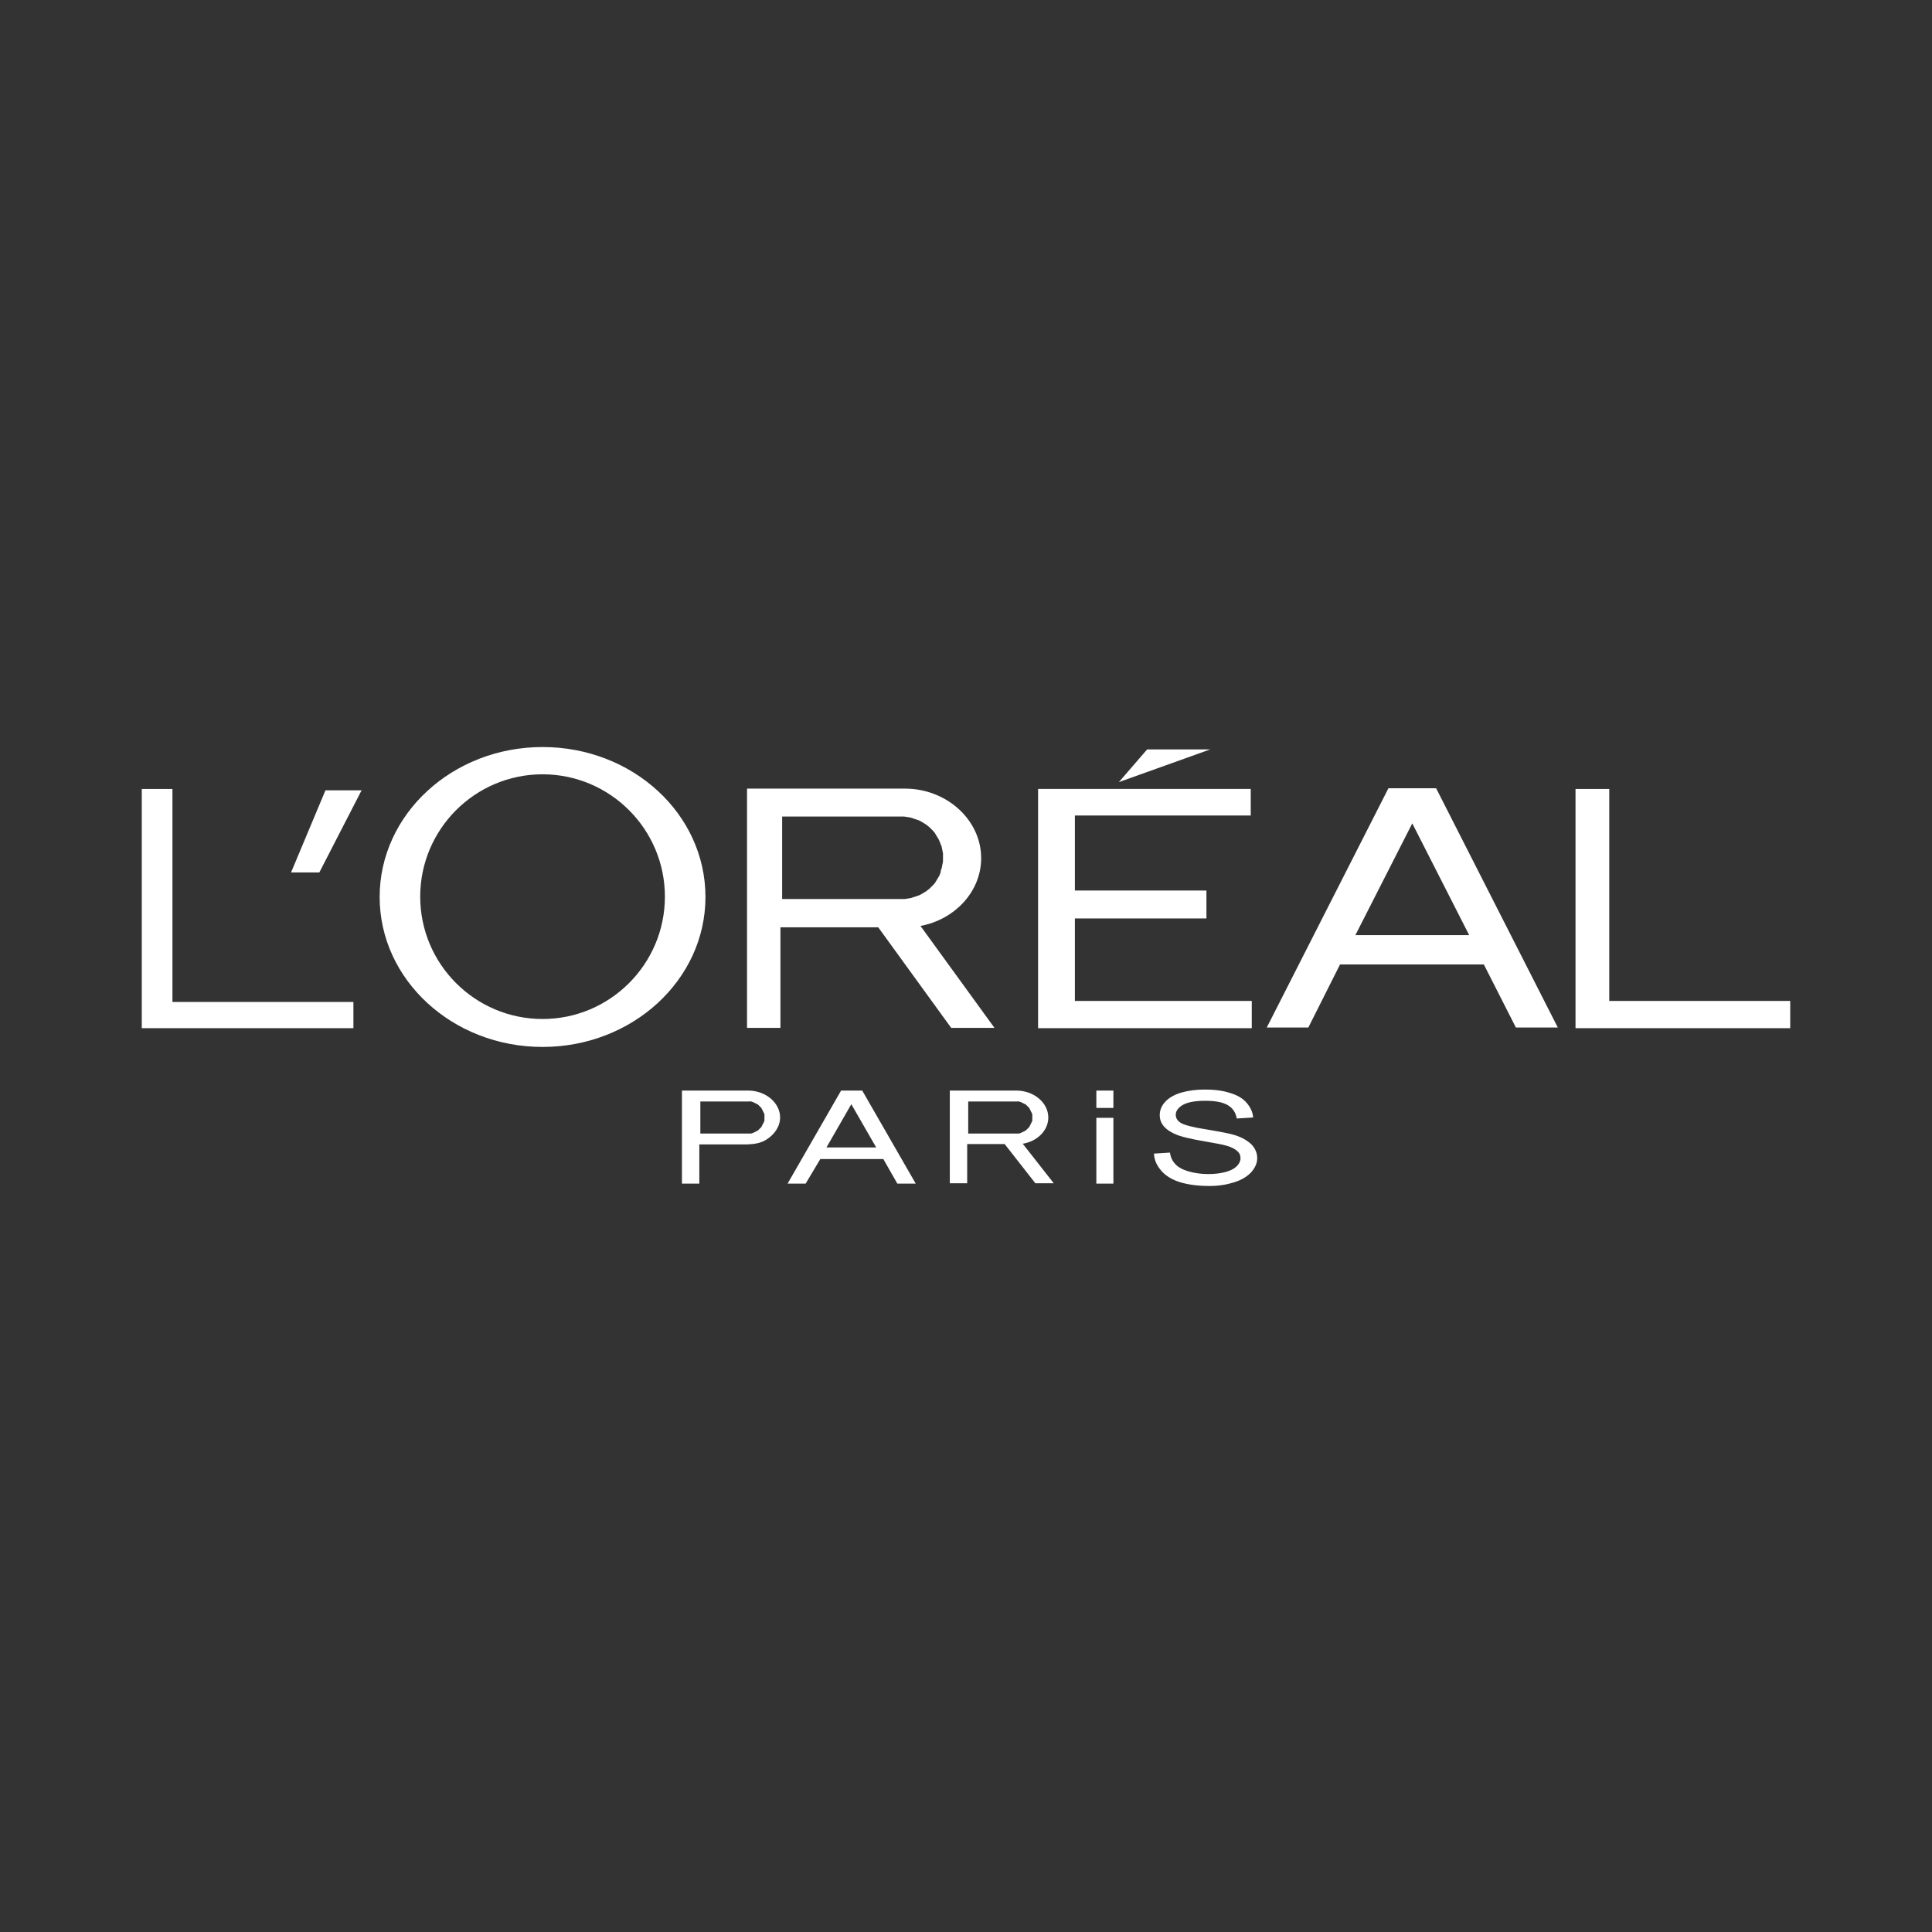 <?xml version="1.0" encoding="utf-8"?>
<!-- Generator: Adobe Illustrator 26.0.3, SVG Export Plug-In . SVG Version: 6.00 Build 0)  -->
<svg version="1.1" id="Laag_1" xmlns="http://www.w3.org/2000/svg" xmlns:xlink="http://www.w3.org/1999/xlink" x="0px" y="0px"
	 viewBox="0 0 566.9 566.9" style="enable-background:new 0 0 566.9 566.9;" xml:space="preserve">
<rect x="0" y="0" width="566.9" height="566.9" fill="#333333" stroke="none"/>
<style type="text/css">
	.st0{fill-rule:evenodd;clip-rule:evenodd;fill:#FFFFFF;}
</style>
<g>
	<path class="st0" d="M383.9,301.5h-12.2l35.7-70.2h1.7h10.4h1.9l35.7,70.2h-12.3l-9.4-18.5h-42.2L383.9,301.5L383.9,301.5z
		 M431.1,274.4l-16.7-32.8l-16.7,32.8H431.1L431.1,274.4z M328.3,229.5l8.3-9.6h18.5L328.3,229.5L328.3,229.5z M304.5,301.7h62.8v-8
		h-51.9v-24.2h38.6v-8.2h-38.6v-22h51.6v-7.8h-62.4V301.7L304.5,301.7z M219.2,231.4h9.8h36.5h0l0,0c12.3,0,22.4,9.2,22.4,20.4l0,0
		c0,9.8-7.7,18-17.8,19.9l21.7,29.9h-12.7l-21.4-29.5H229v29.5h-9.8v-29.5V231.4L219.2,231.4z M266,239.7l0.6,0.1l0.6,0.1l0.6,0.2
		l0.6,0.2l0.6,0.2l0.6,0.2l0.6,0.3l0.5,0.3l0.5,0.3l0.5,0.3l0.5,0.4l0.5,0.4l0.4,0.4l0.4,0.4l0.4,0.4l0.4,0.5l0.3,0.5l0.3,0.5
		l0.3,0.5l0.3,0.5l0.2,0.5l0.2,0.5l0.2,0.5l0.2,0.5l0.1,0.5l0.1,0.5l0.1,0.5l0.1,0.5l0,0.6l0,0.6l0,0.6l0,0.6l-0.1,0.5l-0.1,0.5
		l-0.1,0.5l-0.1,0.5l-0.2,0.5L276,256l-0.2,0.5l-0.2,0.5l-0.3,0.5L275,258l-0.3,0.5l-0.3,0.5l-0.4,0.5l-0.4,0.4l-0.4,0.4l-0.4,0.4
		l-0.5,0.4l-0.5,0.4l-0.5,0.3l-0.5,0.3l-0.5,0.3l-0.6,0.3l-0.6,0.2l-0.6,0.2l-0.6,0.2l-0.6,0.2l-0.6,0.1l-0.6,0.1l-0.7,0.1l-0.8,0
		h-35.1v-24.2h35l0.8,0L266,239.7L266,239.7z M159.2,227.2c-19.8,0-35.9,16.1-35.9,35.9c0,19.8,16.1,35.9,35.9,35.9
		c19.8,0,35.9-16.1,35.9-35.9C195.1,243.3,179,227.2,159.2,227.2L159.2,227.2z M159.2,219.2c-26.4,0-47.8,19.7-47.8,44
		c0,24.3,21.4,44,47.8,44c26.4,0,47.8-19.7,47.8-44C207,238.8,185.6,219.2,159.2,219.2L159.2,219.2z M41.6,301.7v-70.2h9V294h53.1
		v7.7H41.6L41.6,301.7z M462.4,301.7h62.9v-8h-53.1v-62.2h-9.9V301.7L462.4,301.7z M236.4,347.3h-5.3l15.7-27.3h0.8h4.6h0.8
		l15.7,27.3h-5.4l-4.1-7.2h-18.5L236.4,347.3L236.4,347.3z M257.1,336.7l-7.3-12.7l-7.3,12.7H257.1L257.1,336.7z M278.8,320h4.1
		h15.3h0l0,0c5.2,0,9.4,3.6,9.4,7.9l0,0c0,3.8-3.2,7-7.5,7.7l9.1,11.6h-5.4l-9-11.5h-11v11.5h-5.1v-11.5V320L278.8,320z
		 M298.4,323.2l0.3,0l0.3,0l0.3,0.1l0.3,0.1l0.2,0.1l0.2,0.1l0.2,0.1l0.2,0.1l0.2,0.1l0.2,0.1l0.2,0.1l0.2,0.2l0.2,0.2l0.2,0.2
		l0.2,0.2l0.2,0.2l0.1,0.2l0.1,0.2l0.1,0.2l0.1,0.2l0.1,0.2l0.1,0.2l0.1,0.2l0.1,0.2l0.1,0.2l0,0.2l0,0.2l0,0.2l0,0.2l0,0.2l0,0.2
		l0,0.2l0,0.2l0,0.2l0,0.2l-0.1,0.2l-0.1,0.2l-0.1,0.2l-0.1,0.2l-0.1,0.2l-0.1,0.2l-0.1,0.2l-0.1,0.2l-0.1,0.2l-0.2,0.2l-0.2,0.2
		l-0.2,0.2l-0.2,0.2l-0.2,0.2l-0.2,0.1l-0.2,0.1l-0.2,0.1l-0.2,0.1l-0.2,0.1l-0.2,0.1l-0.2,0.1l-0.3,0.1l-0.3,0.1l-0.3,0l-0.3,0
		l-0.3,0l-0.3,0h-13.7v-9.4h13.7l0.3,0L298.4,323.2L298.4,323.2z M200.1,320h4.1h15.3h0l0,0c5.2,0,9.4,3.6,9.4,7.9l0,0
		c0,2.7-1.7,5.1-4.2,6.6c-1.7,1-3.4,1.2-5.4,1.3c-1,0-2,0-3.1,0h-11v11.5h-5.1v-11.5V320L200.1,320z M219.8,323.2l0.3,0l0.3,0
		l0.3,0.1l0.3,0.1l0.2,0.1l0.2,0.1l0.2,0.1l0.2,0.1l0.2,0.1l0.2,0.1l0.2,0.1l0.2,0.2l0.2,0.2l0.2,0.2l0.2,0.2l0.2,0.2l0.1,0.2
		l0.1,0.2l0.1,0.2l0.1,0.2l0.1,0.2l0.1,0.2l0.1,0.2l0.1,0.2l0.1,0.2l0,0.2l0,0.2l0,0.2l0,0.2l0,0.2l0,0.2l0,0.2l0,0.2l0,0.2l0,0.2
		l-0.1,0.2l-0.1,0.2l-0.1,0.2l-0.1,0.2l-0.1,0.2l-0.1,0.2l-0.1,0.2l-0.1,0.2l-0.1,0.2l-0.2,0.2l-0.2,0.2l-0.2,0.2l-0.2,0.2l-0.2,0.2
		l-0.2,0.1l-0.2,0.1l-0.2,0.1l-0.2,0.1l-0.2,0.1l-0.2,0.1l-0.2,0.1l-0.3,0.1l-0.3,0.1l-0.3,0l-0.3,0l-0.3,0l-0.3,0h-13.7v-9.4h13.7
		l0.3,0L219.8,323.2L219.8,323.2z M338.6,338.5l4.7-0.3c0.2,1.4,0.7,2.5,1.6,3.4c0.8,0.9,2.1,1.6,3.8,2.1c1.7,0.5,3.7,0.8,5.8,0.8
		c1.9,0,3.6-0.2,5.1-0.6c1.5-0.4,2.6-1,3.3-1.7c0.7-0.7,1.1-1.5,1.1-2.3c0-0.9-0.3-1.6-1-2.2c-0.7-0.6-1.8-1.2-3.4-1.6
		c-1-0.3-3.3-0.7-6.7-1.3c-3.5-0.6-5.9-1.2-7.3-1.7c-1.8-0.7-3.1-1.5-4-2.5c-0.9-1-1.3-2.1-1.3-3.4c0-1.4,0.5-2.7,1.6-3.9
		c1.1-1.2,2.7-2.1,4.7-2.7c2.1-0.6,4.4-0.9,6.9-0.9c2.8,0,5.3,0.3,7.4,1c2.1,0.6,3.8,1.6,4.9,2.9c1.1,1.3,1.8,2.7,1.9,4.3l-4.8,0.3
		c-0.3-1.7-1.1-3-2.6-3.9c-1.5-0.9-3.7-1.3-6.6-1.3c-3,0-5.2,0.4-6.6,1.2c-1.4,0.8-2.1,1.8-2.1,2.9c0,1,0.5,1.8,1.5,2.4
		c1,0.6,3.5,1.3,7.5,1.9c4.1,0.7,6.9,1.2,8.4,1.7c2.2,0.7,3.8,1.7,4.9,2.8c1,1.1,1.6,2.4,1.6,3.9c0,1.5-0.6,2.8-1.7,4.1
		c-1.2,1.3-2.8,2.3-5,3c-2.2,0.7-4.6,1.1-7.3,1.1c-3.4,0-6.3-0.4-8.6-1.1c-2.3-0.7-4.1-1.8-5.4-3.2
		C339.4,342,338.7,340.4,338.6,338.5L338.6,338.5z M321.7,347.3V328h5v19.3H321.7L321.7,347.3z M321.7,325.1V320h5v5.1H321.7
		L321.7,325.1z M85.4,256h8.3l12.4-24.1H95.5L85.4,256L85.4,256z"/>
</g>
</svg>
